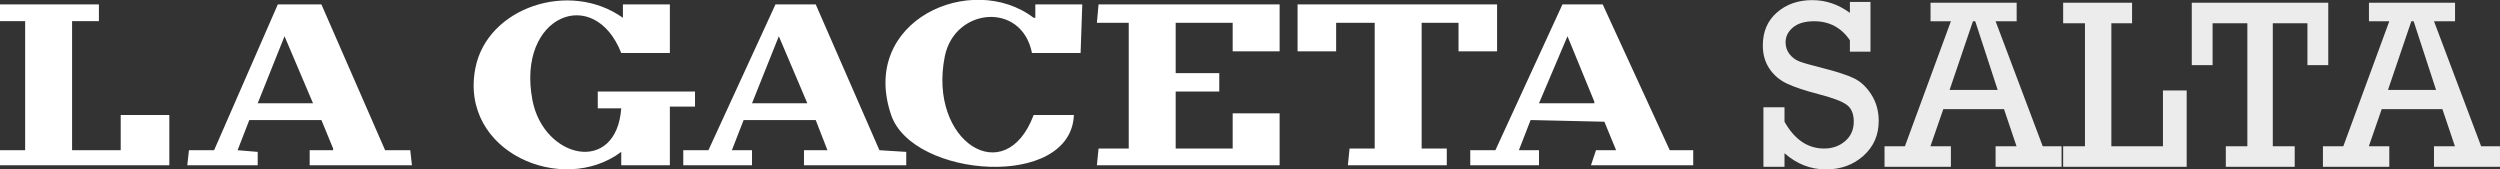 <svg xmlns="http://www.w3.org/2000/svg" xmlns:xlink="http://www.w3.org/1999/xlink" preserveAspectRatio="xMidYMid" width="251" height="17" viewBox="0 0 251 17">
  <rect x="0" y="0" width="251" height="17" fill="#333333" stroke="none"/>
  <defs>
    <style>
      .cls-1 {
        fill: #fff;
      }

      .cls-1, .cls-2 {
        fill-rule: evenodd;
      }

      .cls-2 {
        fill: #ececec;
      }
    </style>
  </defs>
  <path d="M62.541,0.441 C64.112,0.441 65.683,0.441 67.254,0.441 C67.254,2.067 67.254,3.695 67.254,5.320 C65.627,5.320 64.000,5.320 62.373,5.320 C59.657,-1.583 51.846,1.534 53.452,10.032 C54.573,15.960 61.876,17.602 62.373,10.874 C61.588,10.874 60.802,10.874 60.017,10.874 C60.017,10.314 60.017,9.752 60.017,9.191 C63.270,9.191 66.525,9.191 69.779,9.191 C69.779,9.696 69.779,10.201 69.779,10.706 C68.937,10.706 68.096,10.706 67.254,10.706 C67.254,12.669 67.254,14.633 67.254,16.595 C65.627,16.595 64.000,16.595 62.373,16.595 C62.373,16.147 62.373,15.698 62.373,15.249 C56.476,19.684 46.086,15.261 47.729,6.835 C48.913,0.766 57.168,-2.032 62.541,1.787 C62.541,1.338 62.541,0.889 62.541,0.441 ZM103.947,0.441 C105.518,0.441 107.089,0.441 108.660,0.441 C108.604,2.067 108.548,3.695 108.492,5.320 C106.865,5.320 105.237,5.320 103.611,5.320 C102.579,0.130 95.839,0.765 94.858,5.658 C93.143,14.211 100.928,19.148 103.779,11.547 C105.125,11.547 106.472,11.547 107.819,11.547 C107.513,19.072 91.631,17.879 89.472,11.547 C86.235,2.052 97.575,-2.935 103.779,1.787 C103.835,1.787 103.891,1.787 103.947,1.787 C103.947,1.338 103.947,0.889 103.947,0.441 ZM-0.000,0.441 C3.310,0.441 6.621,0.441 9.930,0.441 C9.930,1.002 9.930,1.563 9.930,2.123 C9.033,2.123 8.135,2.123 7.237,2.123 C7.237,6.442 7.237,10.762 7.237,15.081 C8.864,15.081 10.492,15.081 12.119,15.081 C12.119,13.903 12.119,12.725 12.119,11.547 C13.746,11.547 15.373,11.547 17.000,11.547 C17.000,13.230 17.000,14.912 17.000,16.595 C11.334,16.595 5.666,16.595 -0.000,16.595 C-0.000,16.091 -0.000,15.586 -0.000,15.081 C0.841,15.081 1.683,15.081 2.525,15.081 C2.525,10.762 2.525,6.442 2.525,2.123 C1.683,2.123 0.841,2.123 -0.000,2.123 C-0.000,1.563 -0.000,1.002 -0.000,0.441 ZM41.358,16.595 C37.936,16.595 34.513,16.595 31.091,16.595 C31.091,16.091 31.091,15.586 31.091,15.081 C31.876,15.081 32.661,15.081 33.447,15.081 C33.447,15.025 33.447,14.969 33.447,14.912 C33.054,13.959 32.661,13.005 32.269,12.052 C29.856,12.052 27.443,12.052 25.031,12.052 C24.638,13.061 24.246,14.071 23.853,15.081 C24.526,15.137 25.199,15.193 25.873,15.249 C25.873,15.698 25.873,16.147 25.873,16.595 C23.516,16.595 21.160,16.595 18.803,16.595 C18.860,16.091 18.916,15.586 18.972,15.081 C19.813,15.081 20.655,15.081 21.496,15.081 C23.628,10.202 25.761,5.320 27.893,0.441 C29.351,0.441 30.810,0.441 32.269,0.441 C34.400,5.320 36.533,10.202 38.665,15.081 C39.506,15.081 40.348,15.081 41.190,15.081 C41.246,15.586 41.302,16.091 41.358,16.595 ZM90.987,16.595 C87.565,16.595 84.142,16.595 80.720,16.595 C80.720,16.091 80.720,15.586 80.720,15.081 C81.505,15.081 82.291,15.081 83.076,15.081 C82.683,14.071 82.290,13.061 81.898,12.052 C79.485,12.052 77.072,12.052 74.660,12.052 C74.268,13.061 73.875,14.071 73.482,15.081 C74.155,15.081 74.829,15.081 75.502,15.081 C75.502,15.586 75.502,16.091 75.502,16.595 C73.202,16.595 70.901,16.595 68.601,16.595 C68.601,16.091 68.601,15.586 68.601,15.081 C69.442,15.081 70.284,15.081 71.125,15.081 C73.370,10.202 75.614,5.320 77.858,0.441 C79.205,0.441 80.551,0.441 81.898,0.441 C84.030,5.320 86.162,10.202 88.294,15.081 C89.191,15.137 90.089,15.193 90.987,15.249 C90.987,15.698 90.987,16.147 90.987,16.595 ZM128.474,0.441 C128.474,2.011 128.474,3.582 128.474,5.152 C126.903,5.152 125.332,5.152 123.761,5.152 C123.761,4.199 123.761,3.246 123.761,2.291 C121.853,2.291 119.945,2.291 118.038,2.291 C118.038,3.974 118.038,5.658 118.038,7.340 C119.497,7.340 120.956,7.340 122.414,7.340 C122.414,7.957 122.414,8.575 122.414,9.191 C120.956,9.191 119.497,9.191 118.038,9.191 C118.038,11.098 118.038,13.005 118.038,14.912 C119.945,14.912 121.853,14.912 123.761,14.912 C123.761,13.734 123.761,12.557 123.761,11.379 C125.332,11.379 126.903,11.379 128.474,11.379 C128.474,13.117 128.474,14.856 128.474,16.595 C122.359,16.595 116.242,16.595 110.127,16.595 C110.183,16.035 110.239,15.473 110.295,14.912 C111.305,14.912 112.315,14.912 113.325,14.912 C113.325,10.706 113.325,6.499 113.325,2.291 C112.259,2.291 111.193,2.291 110.127,2.291 C110.183,1.676 110.239,1.057 110.295,0.441 C116.354,0.441 122.415,0.441 128.474,0.441 ZM130.277,0.441 C136.953,0.441 143.631,0.441 150.307,0.441 C150.307,2.011 150.307,3.582 150.307,5.152 C149.017,5.152 147.726,5.152 146.436,5.152 C146.436,4.199 146.436,3.246 146.436,2.291 C145.201,2.291 143.967,2.291 142.733,2.291 C142.733,6.499 142.733,10.706 142.733,14.912 C143.574,14.912 144.416,14.912 145.257,14.912 C145.257,15.473 145.257,16.035 145.257,16.595 C141.947,16.595 138.636,16.595 135.327,16.595 C135.383,16.035 135.439,15.473 135.495,14.912 C136.336,14.912 137.178,14.912 138.020,14.912 C138.020,10.706 138.020,6.499 138.020,2.291 C136.729,2.291 135.439,2.291 134.148,2.291 C134.148,3.246 134.148,4.199 134.148,5.152 C132.858,5.152 131.567,5.152 130.277,5.152 C130.277,3.582 130.277,2.011 130.277,0.441 ZM170.000,15.081 C170.000,15.586 170.000,16.091 170.000,16.595 C166.578,16.595 163.155,16.595 159.732,16.595 C159.901,16.091 160.069,15.586 160.238,15.081 C160.911,15.081 161.584,15.081 162.257,15.081 C161.865,14.127 161.472,13.173 161.079,12.220 C158.611,12.164 156.142,12.108 153.673,12.052 C153.280,13.061 152.888,14.071 152.495,15.081 C153.168,15.081 153.842,15.081 154.515,15.081 C154.515,15.586 154.515,16.091 154.515,16.595 C152.215,16.595 149.914,16.595 147.614,16.595 C147.614,16.091 147.614,15.586 147.614,15.081 C148.455,15.081 149.297,15.081 150.138,15.081 C152.383,10.202 154.627,5.320 156.871,0.441 C158.218,0.441 159.564,0.441 160.911,0.441 C163.155,5.320 165.399,10.202 167.643,15.081 C168.429,15.081 169.214,15.081 170.000,15.081 ZM28.566,3.638 C27.668,5.882 26.770,8.125 25.873,10.369 C27.724,10.369 29.576,10.369 31.427,10.369 C30.473,8.125 29.520,5.882 28.566,3.638 ZM78.195,3.638 C77.297,5.882 76.399,8.125 75.502,10.369 C77.353,10.369 79.205,10.369 81.056,10.369 C80.102,8.125 79.148,5.882 78.195,3.638 ZM157.376,3.638 C156.422,5.882 155.468,8.125 154.515,10.369 C156.366,10.369 158.218,10.369 160.069,10.369 C160.069,10.314 160.069,10.257 160.069,10.201 C159.172,8.013 158.274,5.826 157.376,3.638 Z" class="cls-1"/>
  <path d="M244.372,16.747 L244.372,14.687 L246.475,14.687 L245.217,10.956 L239.124,10.956 L237.830,14.687 L239.885,14.687 L239.885,16.747 L233.222,16.747 L233.222,14.687 L235.268,14.687 L239.886,2.133 L237.842,2.133 L237.842,0.273 L246.487,0.273 L246.487,2.133 L244.373,2.133 L249.106,14.687 L250.998,14.687 L250.998,16.747 L244.372,16.747 ZM242.329,2.133 L242.098,2.133 L239.755,9.026 L244.580,9.026 L242.329,2.133 ZM231.666,2.334 L228.188,2.334 L228.188,14.687 L230.389,14.687 L230.389,16.747 L223.471,16.747 L223.471,14.687 L225.635,14.687 L225.635,2.334 L222.145,2.334 L222.145,6.538 L220.054,6.538 L220.054,0.273 L233.757,0.273 L233.757,6.538 L231.666,6.538 L231.666,2.334 ZM207.141,14.687 L209.330,14.687 L209.330,2.334 L207.141,2.334 L207.141,0.273 L214.060,0.273 L214.060,2.334 L211.980,2.334 L211.980,14.687 L217.160,14.687 L217.160,9.085 L219.543,9.085 L219.543,16.747 L207.141,16.747 L207.141,14.687 ZM200.357,14.687 L202.460,14.687 L201.202,10.956 L195.109,10.956 L193.815,14.687 L195.870,14.687 L195.870,16.747 L189.207,16.747 L189.207,14.687 L191.253,14.687 L195.871,2.133 L193.827,2.133 L193.827,0.273 L202.472,0.273 L202.472,2.133 L200.358,2.133 L205.091,14.687 L206.983,14.687 L206.983,16.747 L200.357,16.747 L200.357,14.687 ZM198.314,2.133 L198.083,2.133 L195.740,9.026 L200.565,9.026 L198.314,2.133 ZM183.322,17.008 C181.782,17.008 180.396,16.467 179.164,15.385 L179.164,16.747 L177.048,16.747 L177.048,10.767 L179.164,10.767 L179.164,12.223 C180.177,14.016 181.502,14.912 183.140,14.912 C183.974,14.912 184.680,14.663 185.255,14.165 C185.831,13.668 186.119,13.017 186.119,12.211 C186.119,11.430 185.883,10.867 185.413,10.524 C184.943,10.180 184.056,9.839 182.751,9.499 C181.235,9.105 180.112,8.732 179.383,8.380 C178.653,8.029 178.071,7.527 177.638,6.876 C177.204,6.225 176.987,5.453 176.987,4.561 C176.987,3.179 177.459,2.076 178.404,1.251 C179.348,0.426 180.533,0.013 181.960,0.013 C183.314,0.013 184.570,0.439 185.729,1.292 L185.729,0.191 L187.796,0.191 L187.796,5.188 L185.729,5.188 L185.729,4.040 C184.862,2.769 183.666,2.133 182.143,2.133 C181.219,2.133 180.509,2.340 180.015,2.755 C179.520,3.169 179.273,3.665 179.273,4.241 C179.273,4.683 179.399,5.072 179.650,5.407 C179.901,5.743 180.221,5.990 180.611,6.148 C181.000,6.306 181.766,6.526 182.909,6.810 C184.401,7.188 185.483,7.541 186.156,7.868 C186.828,8.196 187.408,8.743 187.894,9.509 C188.380,10.275 188.623,11.156 188.623,12.151 C188.623,13.557 188.115,14.718 187.097,15.634 C186.080,16.550 184.822,17.008 183.322,17.008 Z" class="cls-2"/>
</svg>
